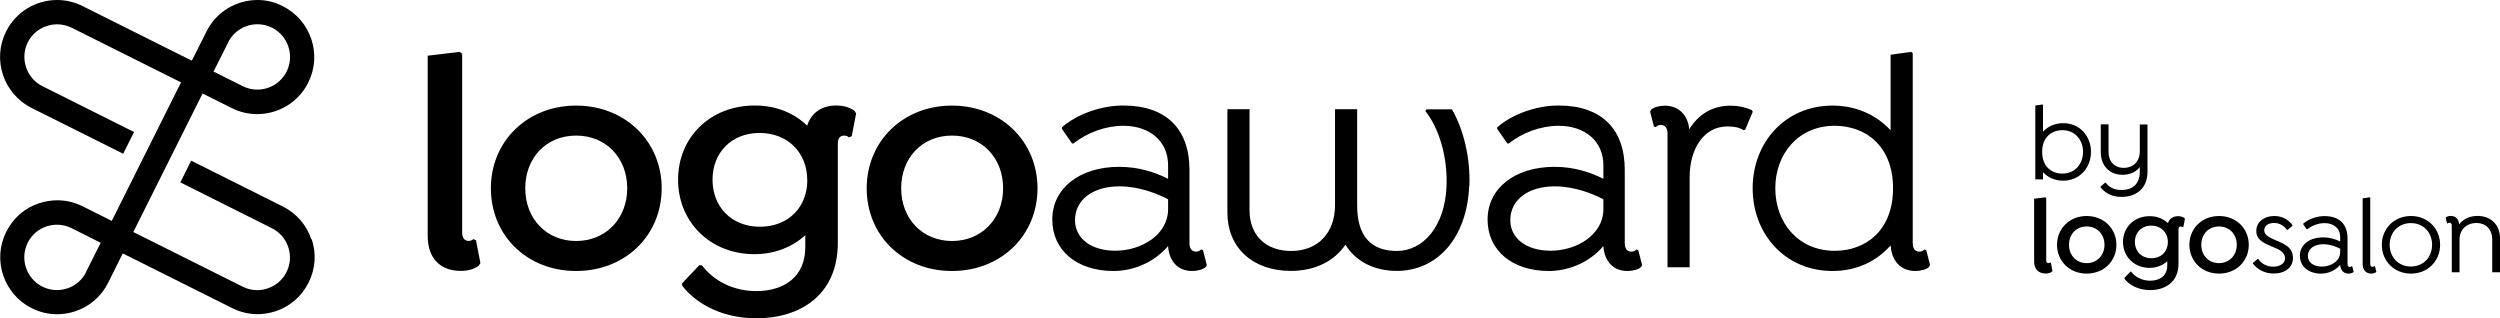<svg id="Ebene_2" data-name="Ebene 2" xmlns="http://www.w3.org/2000/svg" viewBox="0 0 295.95 37.68">
  <g id="Ebene_1-2" data-name="Ebene 1">
    <g>
      <path d="M247.53,17.98c0,1.88-1.34,3.41-3.29,3.41-1,0-1.82-.39-2.39-1.01v.86h-.91v-8.75l.85-.12.06.05v3.17c.58-.62,1.4-1.01,2.39-1.01,1.95,0,3.29,1.51,3.29,3.41ZM246.59,17.98c0-1.4-.94-2.57-2.44-2.57-1.29,0-2.4.84-2.4,2.57s1.1,2.57,2.4,2.57c1.51,0,2.44-1.17,2.44-2.57Z"></path>
      <path d="M254.22,14.73v5.58c0,2.11-1.44,3-3.09,3-1.12,0-1.88-.44-2.47-1.13v-.08l.53-.47h.08c.45.53.94.86,1.86.86,1.3,0,2.18-.69,2.18-2.16v-.55c-.44.57-1.14.91-2.05.91-1.55,0-2.57-1.08-2.57-2.69v-3.28h.92v3.28c0,1.12.71,1.87,1.79,1.87,1.16,0,1.91-.77,1.91-1.96v-3.18s.91,0,.91,0Z"></path>
      <path d="M240.82,23.52l1.31-.16.1.08v7.37c0,.22.1.34.27.34.09,0,.14-.04.19-.08l.1.05.18.94-.06.1c-.17.14-.46.22-.74.22-.85,0-1.37-.52-1.37-1.44v-7.42Z"></path>
      <path d="M243.51,28.98c0-1.94,1.5-3.41,3.51-3.41s3.52,1.47,3.52,3.41-1.5,3.41-3.52,3.41-3.51-1.47-3.51-3.41ZM249.13,28.98c0-1.25-.87-2.17-2.11-2.17s-2.09.92-2.09,2.17.87,2.17,2.09,2.17,2.11-.92,2.11-2.17Z"></path>
      <path d="M258.65,25.9l-.18.94-.12.05s-.09-.08-.2-.08c-.17,0-.26.12-.26.34v4.08c0,2.14-1.55,3.11-3.35,3.11-1.33,0-2.42-.53-3.05-1.34v-.1l.7-.74h.1c.48.62,1.26,1.07,2.25,1.07,1.12,0,2.02-.57,2.02-1.81v-.49c-.53.48-1.25.78-2.09.78-1.82,0-3.15-1.33-3.15-3.07s1.33-3.05,3.16-3.05c.88,0,1.62.31,2.16.83.17-.53.6-.83,1.2-.83.3,0,.57.08.75.22l.06.1ZM256.63,28.65c0-1.13-.81-1.94-1.96-1.94s-1.94.81-1.94,1.92.78,1.94,1.95,1.94,1.95-.81,1.95-1.92Z"></path>
      <path d="M259.18,28.98c0-1.94,1.49-3.41,3.51-3.41s3.52,1.47,3.52,3.41-1.5,3.41-3.52,3.41-3.51-1.47-3.51-3.41ZM264.79,28.98c0-1.25-.87-2.17-2.11-2.17s-2.09.92-2.09,2.17.87,2.17,2.09,2.17,2.11-.92,2.11-2.17Z"></path>
      <path d="M266.69,31.21v-.08l.57-.47h.08c.34.55,1.03.91,1.74.91.83,0,1.42-.39,1.42-.99,0-.79-.77-1.07-1.62-1.42-.9-.38-1.78-.78-1.78-1.81s.86-1.78,2.16-1.78c.86,0,1.7.44,2.12,1.09v.08l-.57.47h-.08c-.33-.49-.92-.82-1.51-.82-.71,0-1.18.35-1.18.87s.51.81,1.22,1.12c1.12.48,2.18.85,2.18,2.18,0,1.09-.92,1.82-2.29,1.82-1.03,0-1.9-.46-2.46-1.18Z"></path>
      <path d="M278.63,32.14l-.04.08c-.1.1-.34.17-.57.17-.6,0-.95-.42-.99-1.03-.55.64-1.38,1.03-2.25,1.03-1.51,0-2.52-.85-2.52-2.12s1.1-2.17,2.76-2.17c.81,0,1.47.22,2.01.49v-.56c0-.97-.74-1.62-1.85-1.62-.71,0-1.51.29-2.04.73h-.07l-.42-.6v-.06c.62-.55,1.62-.9,2.52-.9,1.78,0,2.73.97,2.73,2.65v3.03c0,.21.1.34.27.34.1,0,.16-.04.21-.09l.08.03.16.61ZM277.03,29.84v-.4c-.43-.22-1.18-.53-2-.53-1.1,0-1.83.56-1.83,1.39,0,.75.66,1.26,1.66,1.26,1.07,0,2.17-.65,2.17-1.72Z"></path>
      <path d="M279.68,23.48l.84-.12.07.05v7.84c0,.21.1.34.27.34.1,0,.16-.04.21-.09l.08.03.16.61-.04.08c-.1.1-.34.17-.57.17-.62,0-1.01-.46-1.01-1.13v-7.77Z"></path>
      <path d="M281.96,28.98c0-1.92,1.47-3.41,3.45-3.41s3.45,1.48,3.45,3.41-1.47,3.41-3.45,3.41-3.45-1.48-3.45-3.41ZM287.91,28.98c0-1.48-1.04-2.57-2.51-2.57s-2.51,1.09-2.51,2.57,1.04,2.57,2.51,2.57,2.51-1.09,2.51-2.57Z"></path>
      <path d="M295.95,28.27v3.96h-.92v-3.87c0-1.2-.73-1.96-1.88-1.96s-1.99.77-1.99,1.96v3.87h-.92v-5.53c0-.21-.1-.34-.27-.34-.1,0-.16.04-.21.09l-.08-.03-.16-.61.04-.08c.1-.1.34-.17.57-.17.58,0,.94.4.98,1.01.46-.62,1.22-1.01,2.18-1.01,1.65,0,2.67,1.12,2.67,2.69Z"></path>
    </g>
    <g>
      <path d="M50.64,6.59l3.77-.45.3.22v21.19c0,.64.3.97.78.97.26,0,.41-.11.56-.22l.3.15.52,2.69-.19.3c-.49.41-1.31.63-2.13.63-2.43,0-3.92-1.49-3.92-4.15V6.59Z"></path>
      <path d="M58.11,22.29c0-5.57,4.3-9.79,10.09-9.79s10.13,4.22,10.13,9.79-4.3,9.79-10.13,9.79-10.09-4.22-10.09-9.79ZM74.25,22.29c0-3.59-2.5-6.24-6.05-6.24s-6.02,2.65-6.02,6.24,2.5,6.24,6.02,6.24,6.05-2.65,6.05-6.24Z"></path>
      <path d="M101.35,13.43l-.52,2.69-.34.15c-.11-.11-.26-.22-.56-.22-.49,0-.75.34-.75.97v11.73c0,6.17-4.45,8.93-9.64,8.93-3.81,0-6.95-1.53-8.78-3.85v-.3l2.02-2.13h.3c1.38,1.79,3.62,3.06,6.46,3.06,3.21,0,5.79-1.64,5.79-5.19v-1.42c-1.53,1.38-3.59,2.24-6.02,2.24-5.23,0-9.04-3.81-9.04-8.82s3.81-8.78,9.08-8.78c2.54,0,4.67.9,6.2,2.39.49-1.53,1.72-2.39,3.44-2.39.86,0,1.64.22,2.17.64l.19.3ZM95.56,21.31c0-3.25-2.32-5.57-5.64-5.57s-5.57,2.32-5.57,5.53,2.24,5.57,5.61,5.57,5.61-2.32,5.61-5.53Z"></path>
      <path d="M102.6,22.29c0-5.57,4.3-9.79,10.09-9.79s10.13,4.22,10.13,9.79-4.3,9.79-10.13,9.79-10.09-4.22-10.09-9.79ZM118.75,22.29c0-3.59-2.5-6.24-6.05-6.24s-6.02,2.65-6.02,6.24,2.5,6.24,6.02,6.24,6.05-2.65,6.05-6.24Z"></path>
      <path d="M142.87,31.37l-.11.22c-.3.3-.97.49-1.64.49-1.72,0-2.73-1.2-2.84-2.95-1.57,1.83-3.96,2.95-6.46,2.95-4.33,0-7.25-2.43-7.25-6.09s3.18-6.24,7.92-6.24c2.32,0,4.22.63,5.79,1.42v-1.61c0-2.8-2.13-4.67-5.31-4.67-2.06,0-4.33.82-5.87,2.09h-.19l-1.2-1.72v-.19c1.79-1.57,4.67-2.58,7.25-2.58,5.12,0,7.85,2.8,7.85,7.62v8.71c0,.6.3.97.78.97.3,0,.45-.11.6-.26l.22.08.45,1.76ZM138.28,24.75v-1.16c-1.23-.64-3.4-1.53-5.75-1.53-3.18,0-5.27,1.61-5.27,4,0,2.17,1.91,3.62,4.78,3.62,3.06,0,6.24-1.87,6.24-4.93Z"></path>
      <path d="M173.92,22.06c-.26,6.05-3.74,10.01-8.56,10.01-2.69,0-4.86-1.12-6.09-3.1-1.31,1.94-3.59,3.1-6.46,3.1-4.52,0-7.51-2.76-7.51-6.88v-12.26h2.62v11.96c0,3.03,1.98,4.82,4.93,4.82,3.18,0,5.19-2.17,5.19-5.42v-11.36h2.62v11.4c0,3.62,1.64,5.38,4.71,5.38s5.68-2.88,5.87-7.66c.15-3.51-.93-6.95-2.5-8.89l.11-.22h3.03c1.38,2.39,2.21,5.79,2.06,9.12Z"></path>
      <path d="M194.4,31.37l-.11.22c-.3.3-.97.49-1.64.49-1.72,0-2.73-1.2-2.84-2.95-1.57,1.83-3.96,2.95-6.46,2.95-4.33,0-7.25-2.43-7.25-6.09s3.18-6.24,7.92-6.24c2.32,0,4.22.63,5.79,1.42v-1.61c0-2.8-2.13-4.67-5.31-4.67-2.06,0-4.33.82-5.87,2.09h-.19l-1.2-1.72v-.19c1.79-1.57,4.67-2.58,7.25-2.58,5.12,0,7.85,2.8,7.85,7.62v8.71c0,.6.3.97.78.97.3,0,.45-.11.6-.26l.22.08.45,1.76ZM189.81,24.75v-1.16c-1.23-.64-3.4-1.53-5.75-1.53-3.18,0-5.27,1.61-5.27,4,0,2.17,1.91,3.62,4.78,3.62,3.06,0,6.24-1.87,6.24-4.93Z"></path>
      <path d="M207.5,13.21l-.9,2.13-.19.08c-.56-.37-1.2-.45-1.94-.45-2.73,0-4.45,2.58-4.45,6.02v10.65h-2.62v-15.88c0-.6-.3-.97-.79-.97-.3,0-.45.11-.6.26l-.22-.07-.45-1.76.11-.22c.3-.3.97-.49,1.64-.49,1.64,0,2.73,1.12,2.88,2.8,1.05-1.72,2.69-2.8,4.9-2.8.93,0,1.76.19,2.5.52l.11.19Z"></path>
      <path d="M228.48,31.37l-.11.22c-.3.3-.97.49-1.64.49-1.72,0-2.8-1.2-2.92-3.03-1.61,1.83-3.96,3.03-6.88,3.03-5.6,0-9.45-4.37-9.45-9.79s3.85-9.79,9.45-9.79c2.84,0,5.19,1.12,6.88,2.92V6.48l2.43-.34.19.15v22.53c0,.6.3.97.78.97.3,0,.45-.11.6-.26l.22.08.45,1.76ZM224.1,22.29c0-4.97-3.21-7.4-6.91-7.4-4.33,0-7.03,3.36-7.03,7.4s2.69,7.4,7.03,7.4c3.74,0,6.91-2.47,6.91-7.4Z"></path>
    </g>
    <path d="M36.86,28.34c-.57-1.71-1.77-3.09-3.39-3.9l-10.84-5.42-1.28,2.57,10.84,5.43h0c.92.46,1.61,1.26,1.93,2.23.33.98.26,2.03-.2,2.96-.46.92-1.26,1.61-2.24,1.93-.4.14-.82.21-1.23.21-.59,0-1.17-.14-1.72-.41l-10.84-5.42-2.11-1.05,3.46-6.92,4.74-9.48,3.46,1.73c.97.48,1.99.71,3,.71,2.48,0,4.87-1.36,6.05-3.73,1.67-3.33.31-7.38-3.02-9.05C32.52.23,31.49,0,30.49,0c-2.48,0-4.87,1.37-6.05,3.73l-.67,1.35-.53,1.05-.53,1.05h0s-2.11-1.05-2.11-1.05h0S9.76.71,9.76.71C8.79.23,7.77,0,6.76,0,4.28,0,1.9,1.37.72,3.73c-1.67,3.33-.31,7.38,3.02,9.05l10.84,5.42,1.29-2.57-10.85-5.43c-.92-.46-1.61-1.26-1.93-2.23-.33-.99-.26-2.03.2-2.96.68-1.35,2.05-2.13,3.47-2.13.58,0,1.17.13,1.72.4l10.84,5.42,2.11,1.05-8.2,16.4-3.45-1.73c-.95-.47-1.97-.71-2.99-.71-.72,0-1.45.12-2.16.35-1.71.56-3.09,1.77-3.89,3.38-1.67,3.32-.31,7.38,3.01,9.04.96.48,1.97.72,3.01.72.72,0,1.45-.12,2.15-.35,1.71-.57,3.09-1.77,3.9-3.39l.67-1.35,1.05-2.11,2.11,1.05,10.84,5.42c.95.48,1.97.72,3.01.72.72,0,1.44-.12,2.15-.35,1.7-.57,3.09-1.77,3.89-3.39.81-1.61.94-3.44.37-5.14ZM27.01,5.01c.67-1.35,2.04-2.14,3.47-2.14.58,0,1.17.13,1.72.41,1.9.95,2.68,3.28,1.73,5.19-.68,1.35-2.05,2.14-3.47,2.14-.58,0-1.17-.13-1.72-.41l-3.46-1.73,1.74-3.46ZM10.2,32.2c-.46.93-1.26,1.62-2.23,1.94-.41.13-.82.2-1.24.2-.59,0-1.17-.14-1.72-.41-1.9-.96-2.68-3.29-1.73-5.19.46-.93,1.26-1.62,2.23-1.94.41-.13.82-.2,1.24-.2.59,0,1.18.14,1.72.41l3.45,1.73-1.73,3.45Z"></path>
  </g>
</svg>